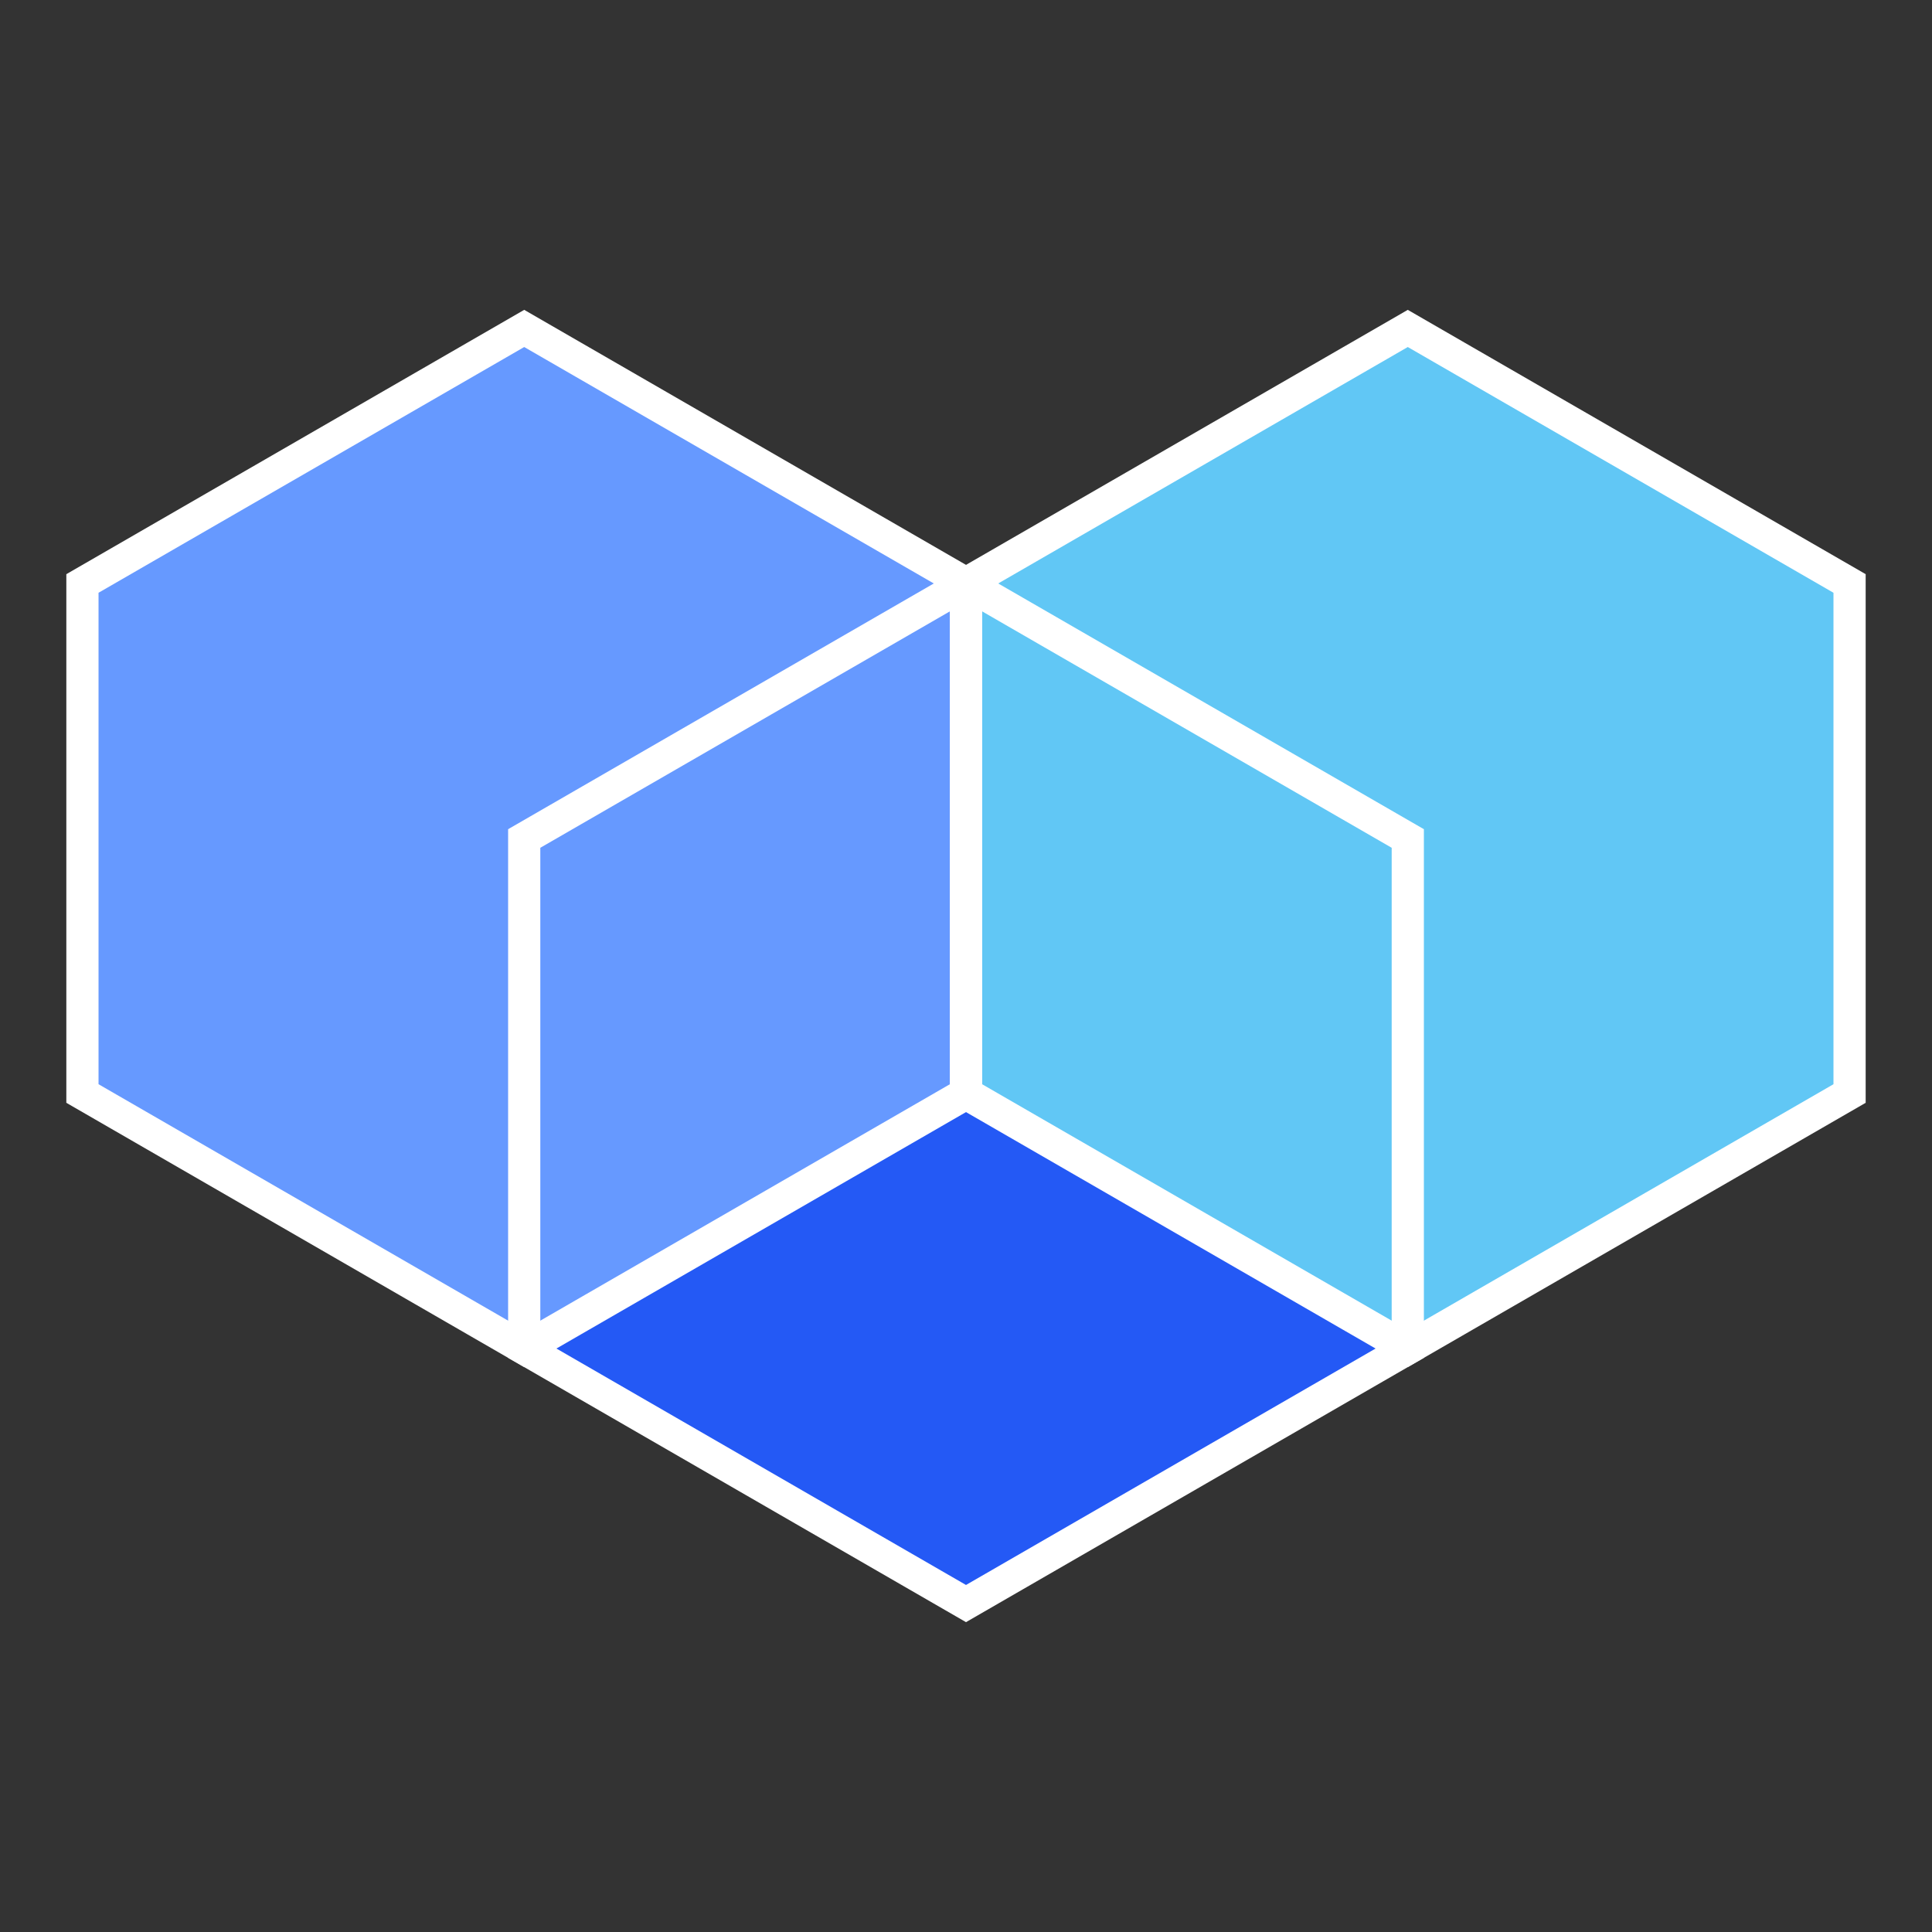 <?xml version="1.0" encoding="utf-8"?>
<!-- Generator: Adobe Illustrator 26.0.2, SVG Export Plug-In . SVG Version: 6.00 Build 0)  -->
<svg version="1.1" id="Ebene_1" xmlns="http://www.w3.org/2000/svg" xmlns:xlink="http://www.w3.org/1999/xlink" x="0px" y="0px"
	 viewBox="0 0 300 300" style="enable-background:new 0 0 300 300;" xml:space="preserve">
<rect x="0" y="0" width="300" height="300" fill="#333333" stroke="none"/>
<style type="text/css">
	.st0{fill:#2459F5;}
	.st1{fill:#61C7F5;}
	.st2{fill:#6699FF;}
	.st3{fill:none;stroke:#FFFFFF;stroke-width:5;stroke-miterlimit:10;}
	.st4{fill-rule:evenodd;clip-rule:evenodd;fill:#FFDDBA;}
	.st5{fill-rule:evenodd;clip-rule:evenodd;fill:#191847;}
	.st6{fill-rule:evenodd;clip-rule:evenodd;fill:#C5CFD6;}
	.st7{fill-rule:evenodd;clip-rule:evenodd;fill:#1F28CF;}
	.st8{fill-rule:evenodd;clip-rule:evenodd;fill:#DDE3E9;}
	.st9{fill-rule:evenodd;clip-rule:evenodd;fill:#61C7F5;}
	.st10{fill:#1743AF;}
	.st11{fill:#0F3787;}
	.st12{fill:#31C9AF;}
	.st13{fill:#37EDD2;}
	.st14{fill:#FFFFFF;}
	.st15{fill-rule:evenodd;clip-rule:evenodd;fill:none;stroke:#61C7F5;stroke-width:8.678;stroke-miterlimit:10;}
	.st16{fill-rule:evenodd;clip-rule:evenodd;fill:none;stroke:#61C7F5;stroke-width:9.885;stroke-miterlimit:10;}
	.st17{fill-rule:evenodd;clip-rule:evenodd;fill:none;stroke:#61C7F5;stroke-width:7.157;stroke-miterlimit:10;}
	.st18{fill:#FFFFFF;stroke:#61C7F5;stroke-width:4.124;stroke-miterlimit:10;}
	.st19{fill:#FFFFFF;stroke:#6699FF;stroke-width:4.124;stroke-miterlimit:10;}
	.st20{fill:#FFFFFF;stroke:#2459F5;stroke-width:4.124;stroke-miterlimit:10;}
	.st21{fill:#61C7F5;stroke:#FFFFFF;stroke-width:5.576;stroke-miterlimit:10;}
	.st22{fill:none;stroke:#373431;stroke-width:5.576;stroke-linecap:round;stroke-linejoin:round;stroke-miterlimit:10;}
	.st23{fill:#2459F5;stroke:#FFFFFF;stroke-width:5.576;stroke-miterlimit:10;}
	.st24{fill:none;stroke:#6699FF;stroke-miterlimit:10;}
</style>
<g>
	<polygon class="st0" points="81.4,130.2 81.4,209.4 150,249 218.6,209.4 218.6,130.2 150,90.6 	"/>
	<polygon class="st1" points="150,90.6 150,169.8 218.6,209.4 287.2,169.8 287.2,90.6 218.6,51 	"/>
	<polygon class="st2" points="12.8,90.6 12.8,169.8 81.4,209.4 150,169.8 150,90.6 81.4,51 	"/>
	<polygon class="st3" points="81.4,130.2 81.4,209.4 150,249 218.6,209.4 218.6,130.2 150,90.6 	"/>
	<polygon class="st3" points="150,90.6 150,169.8 218.6,209.4 287.2,169.8 287.2,90.6 218.6,51 	"/>
	<polygon class="st3" points="12.8,90.6 12.8,169.8 81.4,209.4 150,169.8 150,90.6 81.4,51 	"/>
</g>
</svg>
